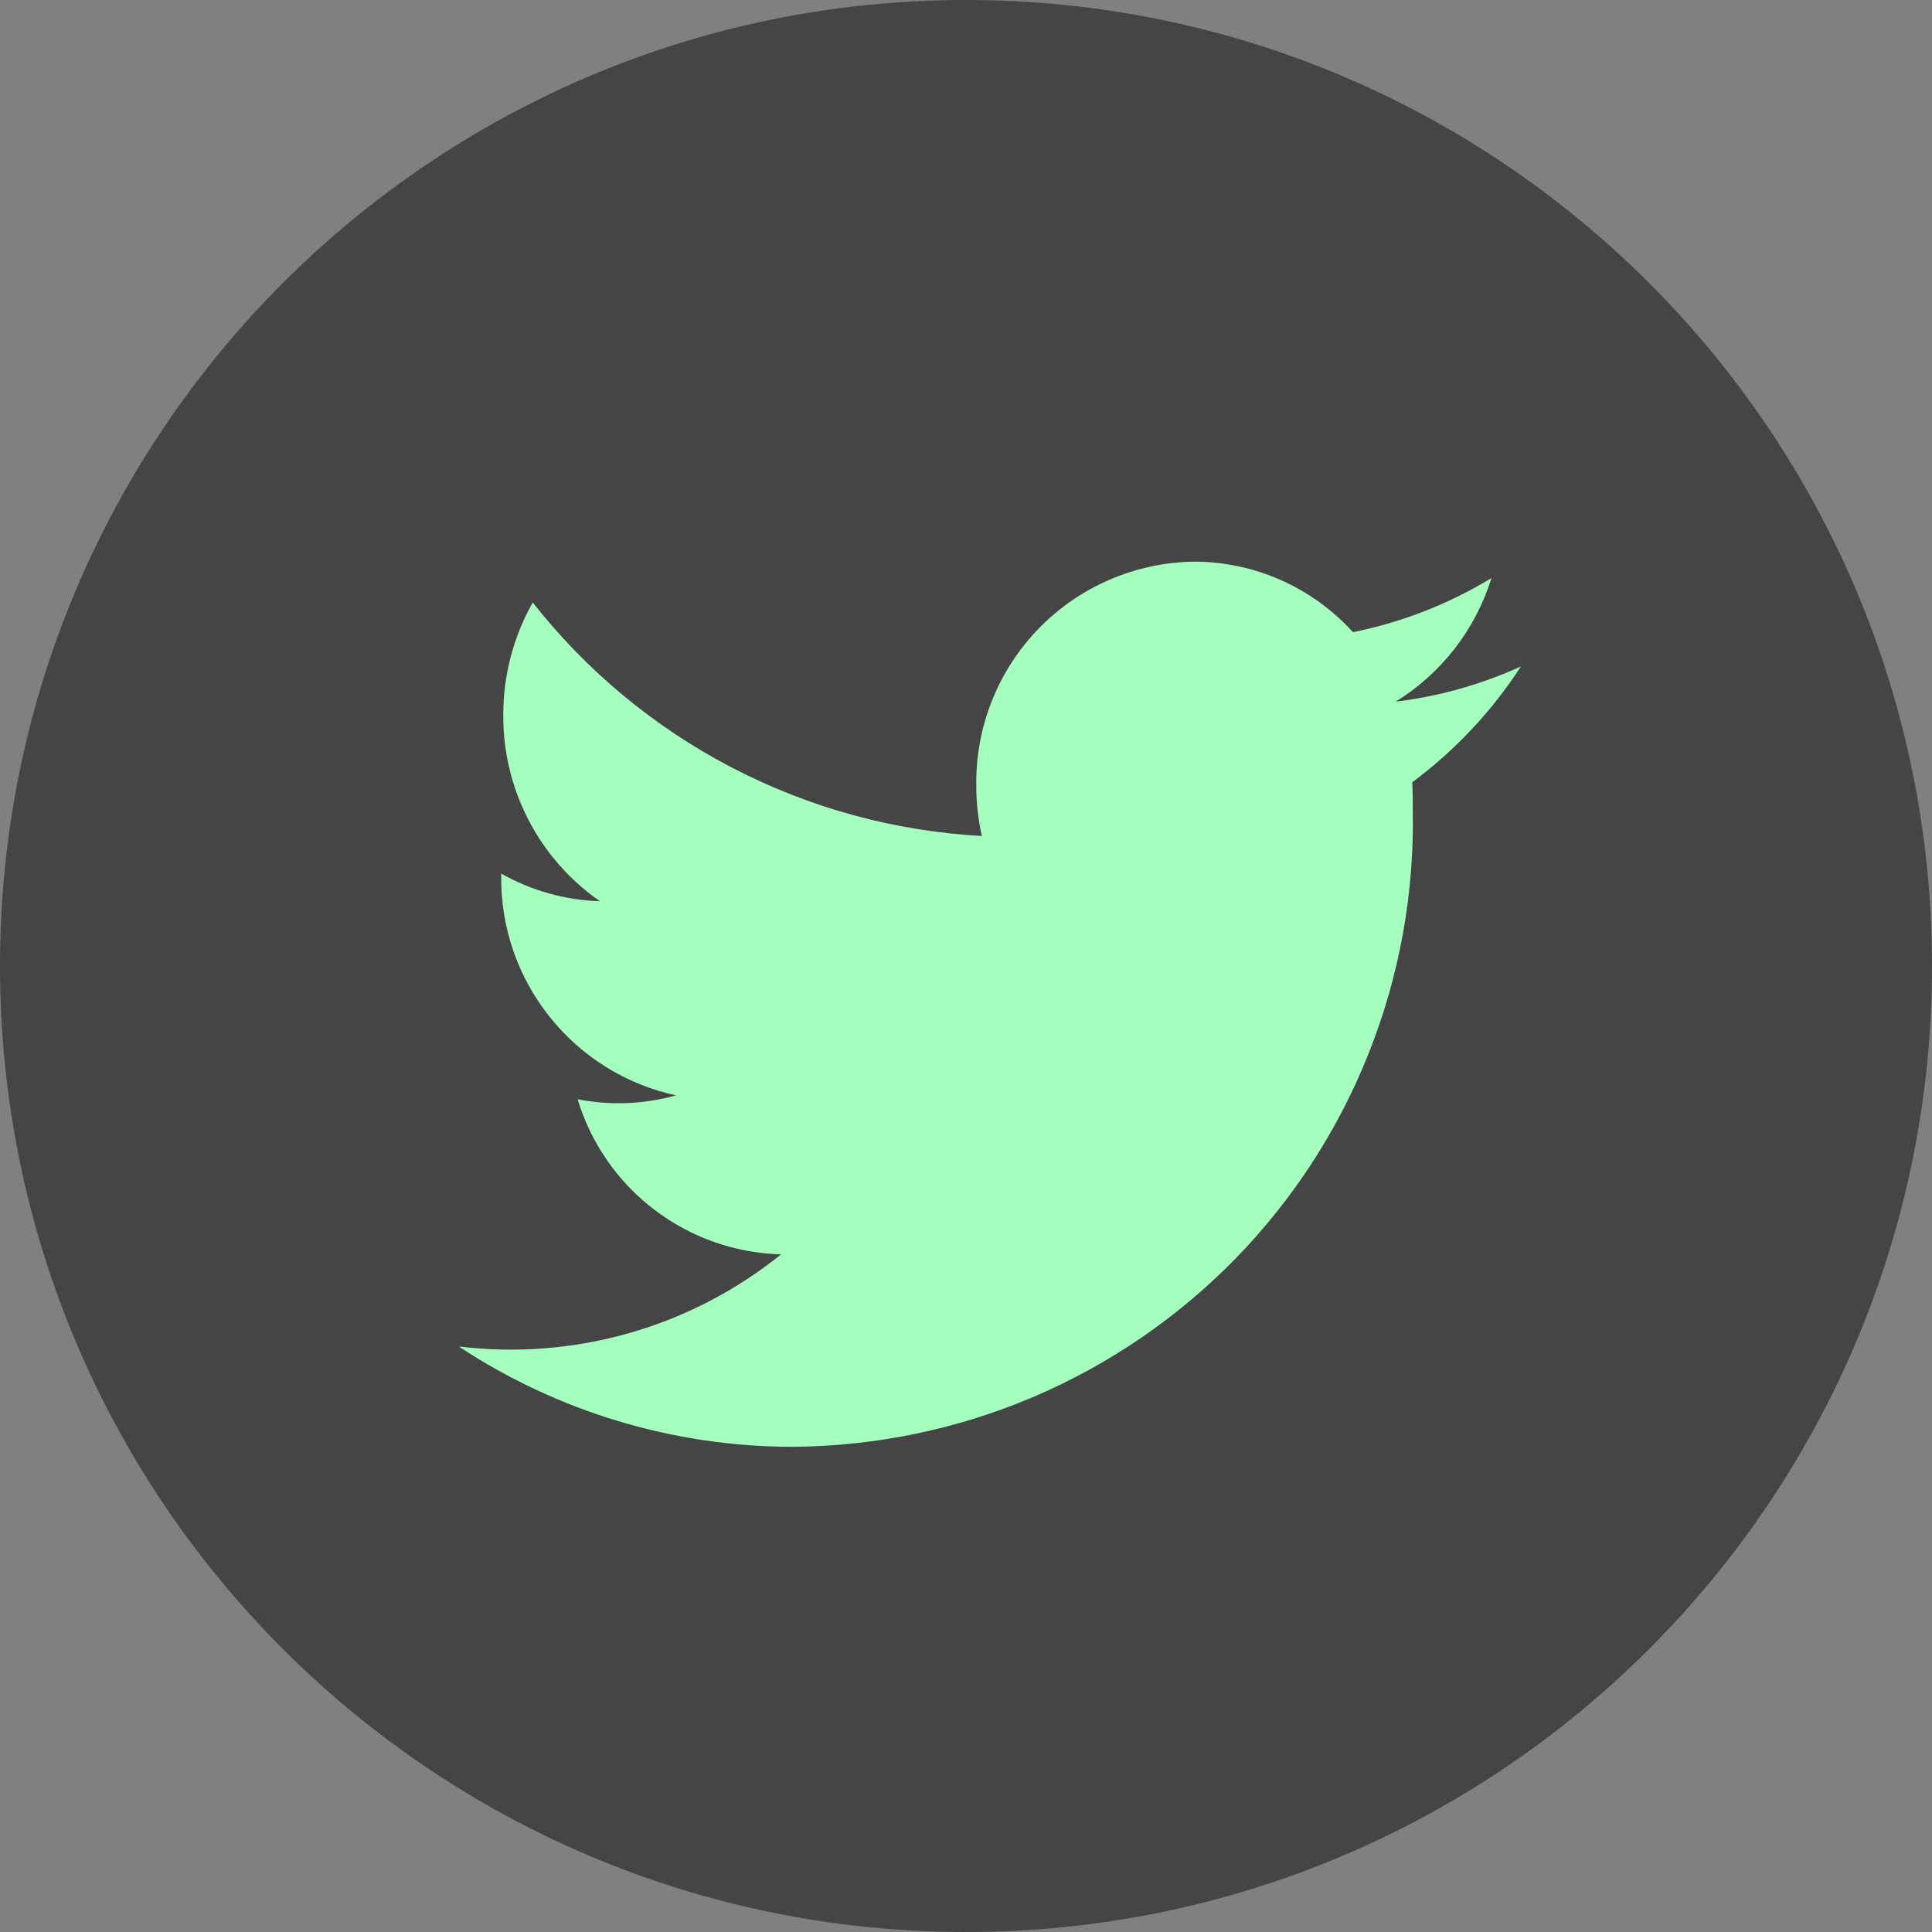 <svg width="28" height="28" viewBox="0 0 28 28" fill="none" xmlns="http://www.w3.org/2000/svg">
    <rect x="0" y="0" width="28" height="28" fill="#808080" stroke="none"/>
    <path d="M14 28C21.732 28 28 21.732 28 14C28 6.268 21.732 0 14 0C6.268 0 0 6.268 0 14C0 21.732 6.268 28 14 28Z" fill="#454545"/>
    <path d="M22.04 9.66C21.465 9.921 20.854 10.093 20.227 10.169C20.891 9.759 21.384 9.123 21.615 8.378C20.997 8.754 20.317 9.019 19.608 9.162C19.317 8.841 18.962 8.584 18.566 8.408C18.17 8.232 17.741 8.141 17.308 8.14C16.46 8.151 15.65 8.498 15.058 9.105C14.465 9.713 14.139 10.531 14.149 11.379C14.148 11.627 14.175 11.874 14.23 12.116C12.967 12.047 11.733 11.71 10.61 11.126C9.488 10.543 8.503 9.727 7.721 8.732C7.44 9.229 7.293 9.79 7.294 10.361C7.29 10.891 7.416 11.414 7.66 11.884C7.904 12.355 8.259 12.758 8.694 13.061C8.192 13.046 7.701 12.908 7.264 12.661V12.701C7.257 13.441 7.505 14.16 7.967 14.738C8.428 15.316 9.074 15.718 9.797 15.875C9.332 16.005 8.844 16.024 8.371 15.931C8.564 16.568 8.953 17.128 9.482 17.531C10.012 17.935 10.655 18.162 11.32 18.179C10.67 18.703 9.922 19.091 9.12 19.32C8.317 19.549 7.477 19.615 6.649 19.514C8.085 20.462 9.769 20.968 11.49 20.968C12.687 20.96 13.87 20.715 14.972 20.247C16.073 19.778 17.071 19.096 17.907 18.239C18.742 17.382 19.4 16.368 19.84 15.255C20.281 14.142 20.497 12.953 20.475 11.756C20.475 11.615 20.475 11.474 20.467 11.337C21.087 10.877 21.62 10.309 22.041 9.661" fill="#A5FFBE"/>
</svg>
